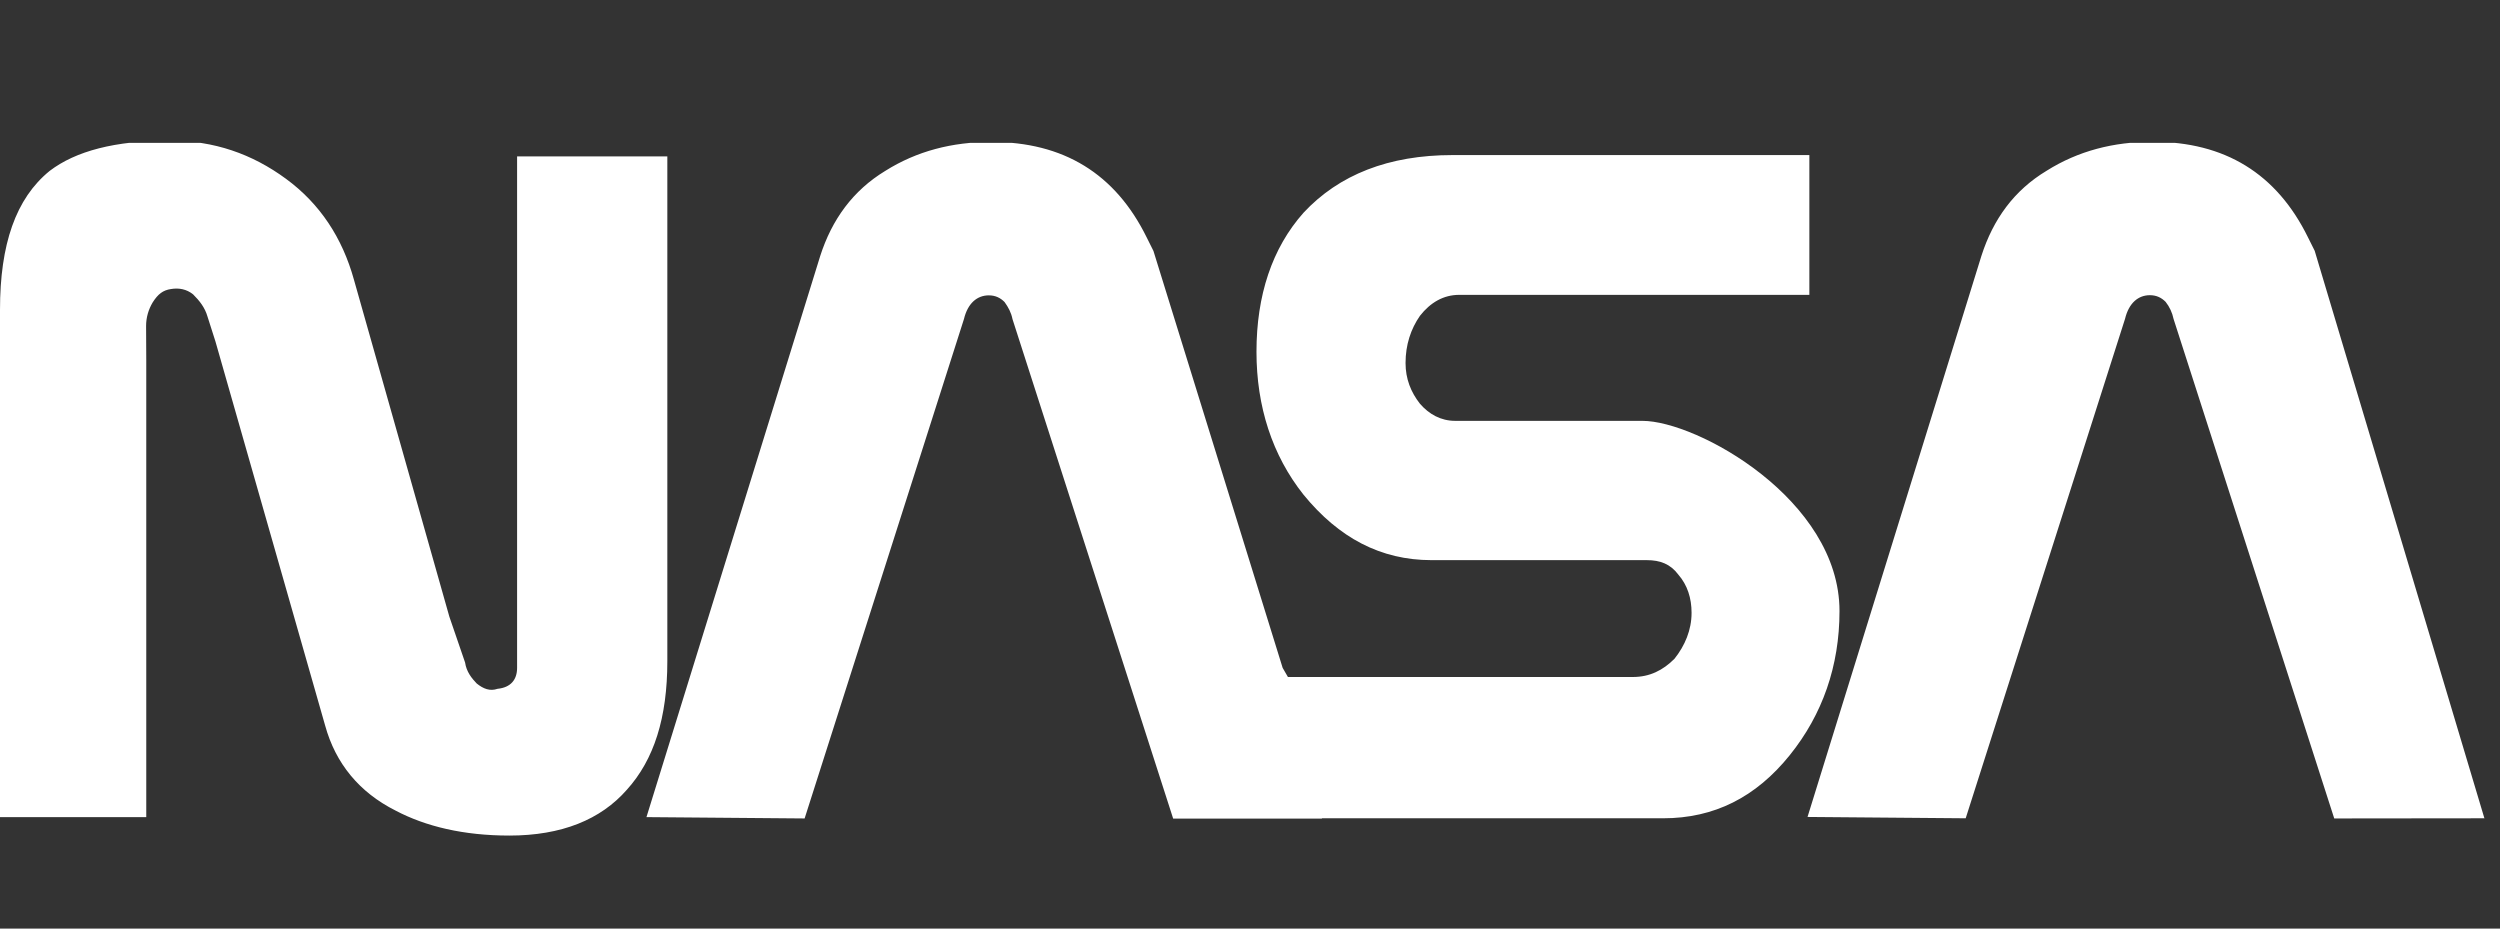<?xml version="1.0" encoding="UTF-8"?>
<svg xmlns="http://www.w3.org/2000/svg" width="105" height="39" viewBox="0 0 105 39" fill="none">
  <rect x="0" y="0" width="105" height="39" fill="#333333" stroke="none"/>
  <g clip-path="url(#clip0_0_1)">
    <path d="M104.347 34.375L97.217 10.534L96.939 9.976C95.617 7.281 93.432 5.955 90.413 5.955C88.765 5.955 87.283 6.339 85.961 7.17C84.591 7.993 83.714 9.208 83.22 10.744L75.916 34.312L82.559 34.368L89.252 13.39C89.412 12.726 89.808 12.398 90.295 12.398C90.573 12.398 90.782 12.503 90.956 12.678C91.122 12.888 91.236 13.134 91.29 13.397L98.038 34.375L104.333 34.368L104.347 34.375ZM6.143 15.1V34.319H0V13.013C0 10.262 0.661 8.335 2.087 7.177C3.179 6.346 4.828 5.906 7.13 5.906C8.995 5.906 10.588 6.464 12.014 7.512C13.44 8.559 14.379 9.99 14.866 11.749L18.873 25.9L19.534 27.827C19.589 28.211 19.812 28.49 20.021 28.706C20.299 28.93 20.577 29.041 20.897 28.93C21.454 28.874 21.718 28.546 21.718 28.05V6.569H28.028V27.771C28.028 30.144 27.471 31.904 26.33 33.167C25.231 34.424 23.589 35.094 21.391 35.094C19.471 35.094 17.878 34.71 16.619 34.047C15.089 33.279 14.094 32.064 13.656 30.473L9.05 14.346L8.716 13.299C8.605 12.915 8.383 12.636 8.111 12.364C7.833 12.14 7.506 12.084 7.179 12.14C6.845 12.189 6.636 12.35 6.414 12.699C6.233 12.999 6.136 13.341 6.136 13.69L6.143 15.114V15.1ZM55.52 34.368H69.85C71.993 34.368 73.746 33.488 75.172 31.715C76.542 30.012 77.259 27.973 77.259 25.663C77.259 20.985 71.276 17.676 68.98 17.676H61.12C60.514 17.676 60.02 17.397 59.638 16.957C59.255 16.468 59.033 15.91 59.033 15.247C59.033 14.479 59.255 13.816 59.638 13.264C60.076 12.706 60.626 12.384 61.286 12.384H75.993V6.513H61.008C58.323 6.513 56.236 7.337 54.747 8.936C53.426 10.423 52.772 12.405 52.772 14.772C52.772 17.076 53.433 19.121 54.747 20.776C56.229 22.591 57.989 23.526 60.125 23.526H69.168C69.725 23.526 70.156 23.687 70.49 24.134C70.873 24.573 71.046 25.125 71.046 25.739C71.046 26.458 70.768 27.115 70.33 27.666C69.843 28.155 69.287 28.434 68.577 28.434H54.093L53.871 28.05L48.445 10.541L48.167 9.983C46.845 7.288 44.661 5.962 41.635 5.962C39.986 5.962 38.504 6.346 37.182 7.177C35.826 8 34.942 9.215 34.449 10.751L27.151 34.319L33.794 34.375L40.487 13.397C40.647 12.733 41.043 12.405 41.53 12.405C41.808 12.405 42.017 12.51 42.191 12.685C42.351 12.908 42.469 13.124 42.525 13.404L49.273 34.382H55.52V34.368Z" fill="white"></path>
  </g>
  <defs>
    <clipPath id="clip0_0_1">
      <rect width="107" height="30" fill="white" transform="translate(0 6)"></rect>
    </clipPath>
  </defs>
</svg>

